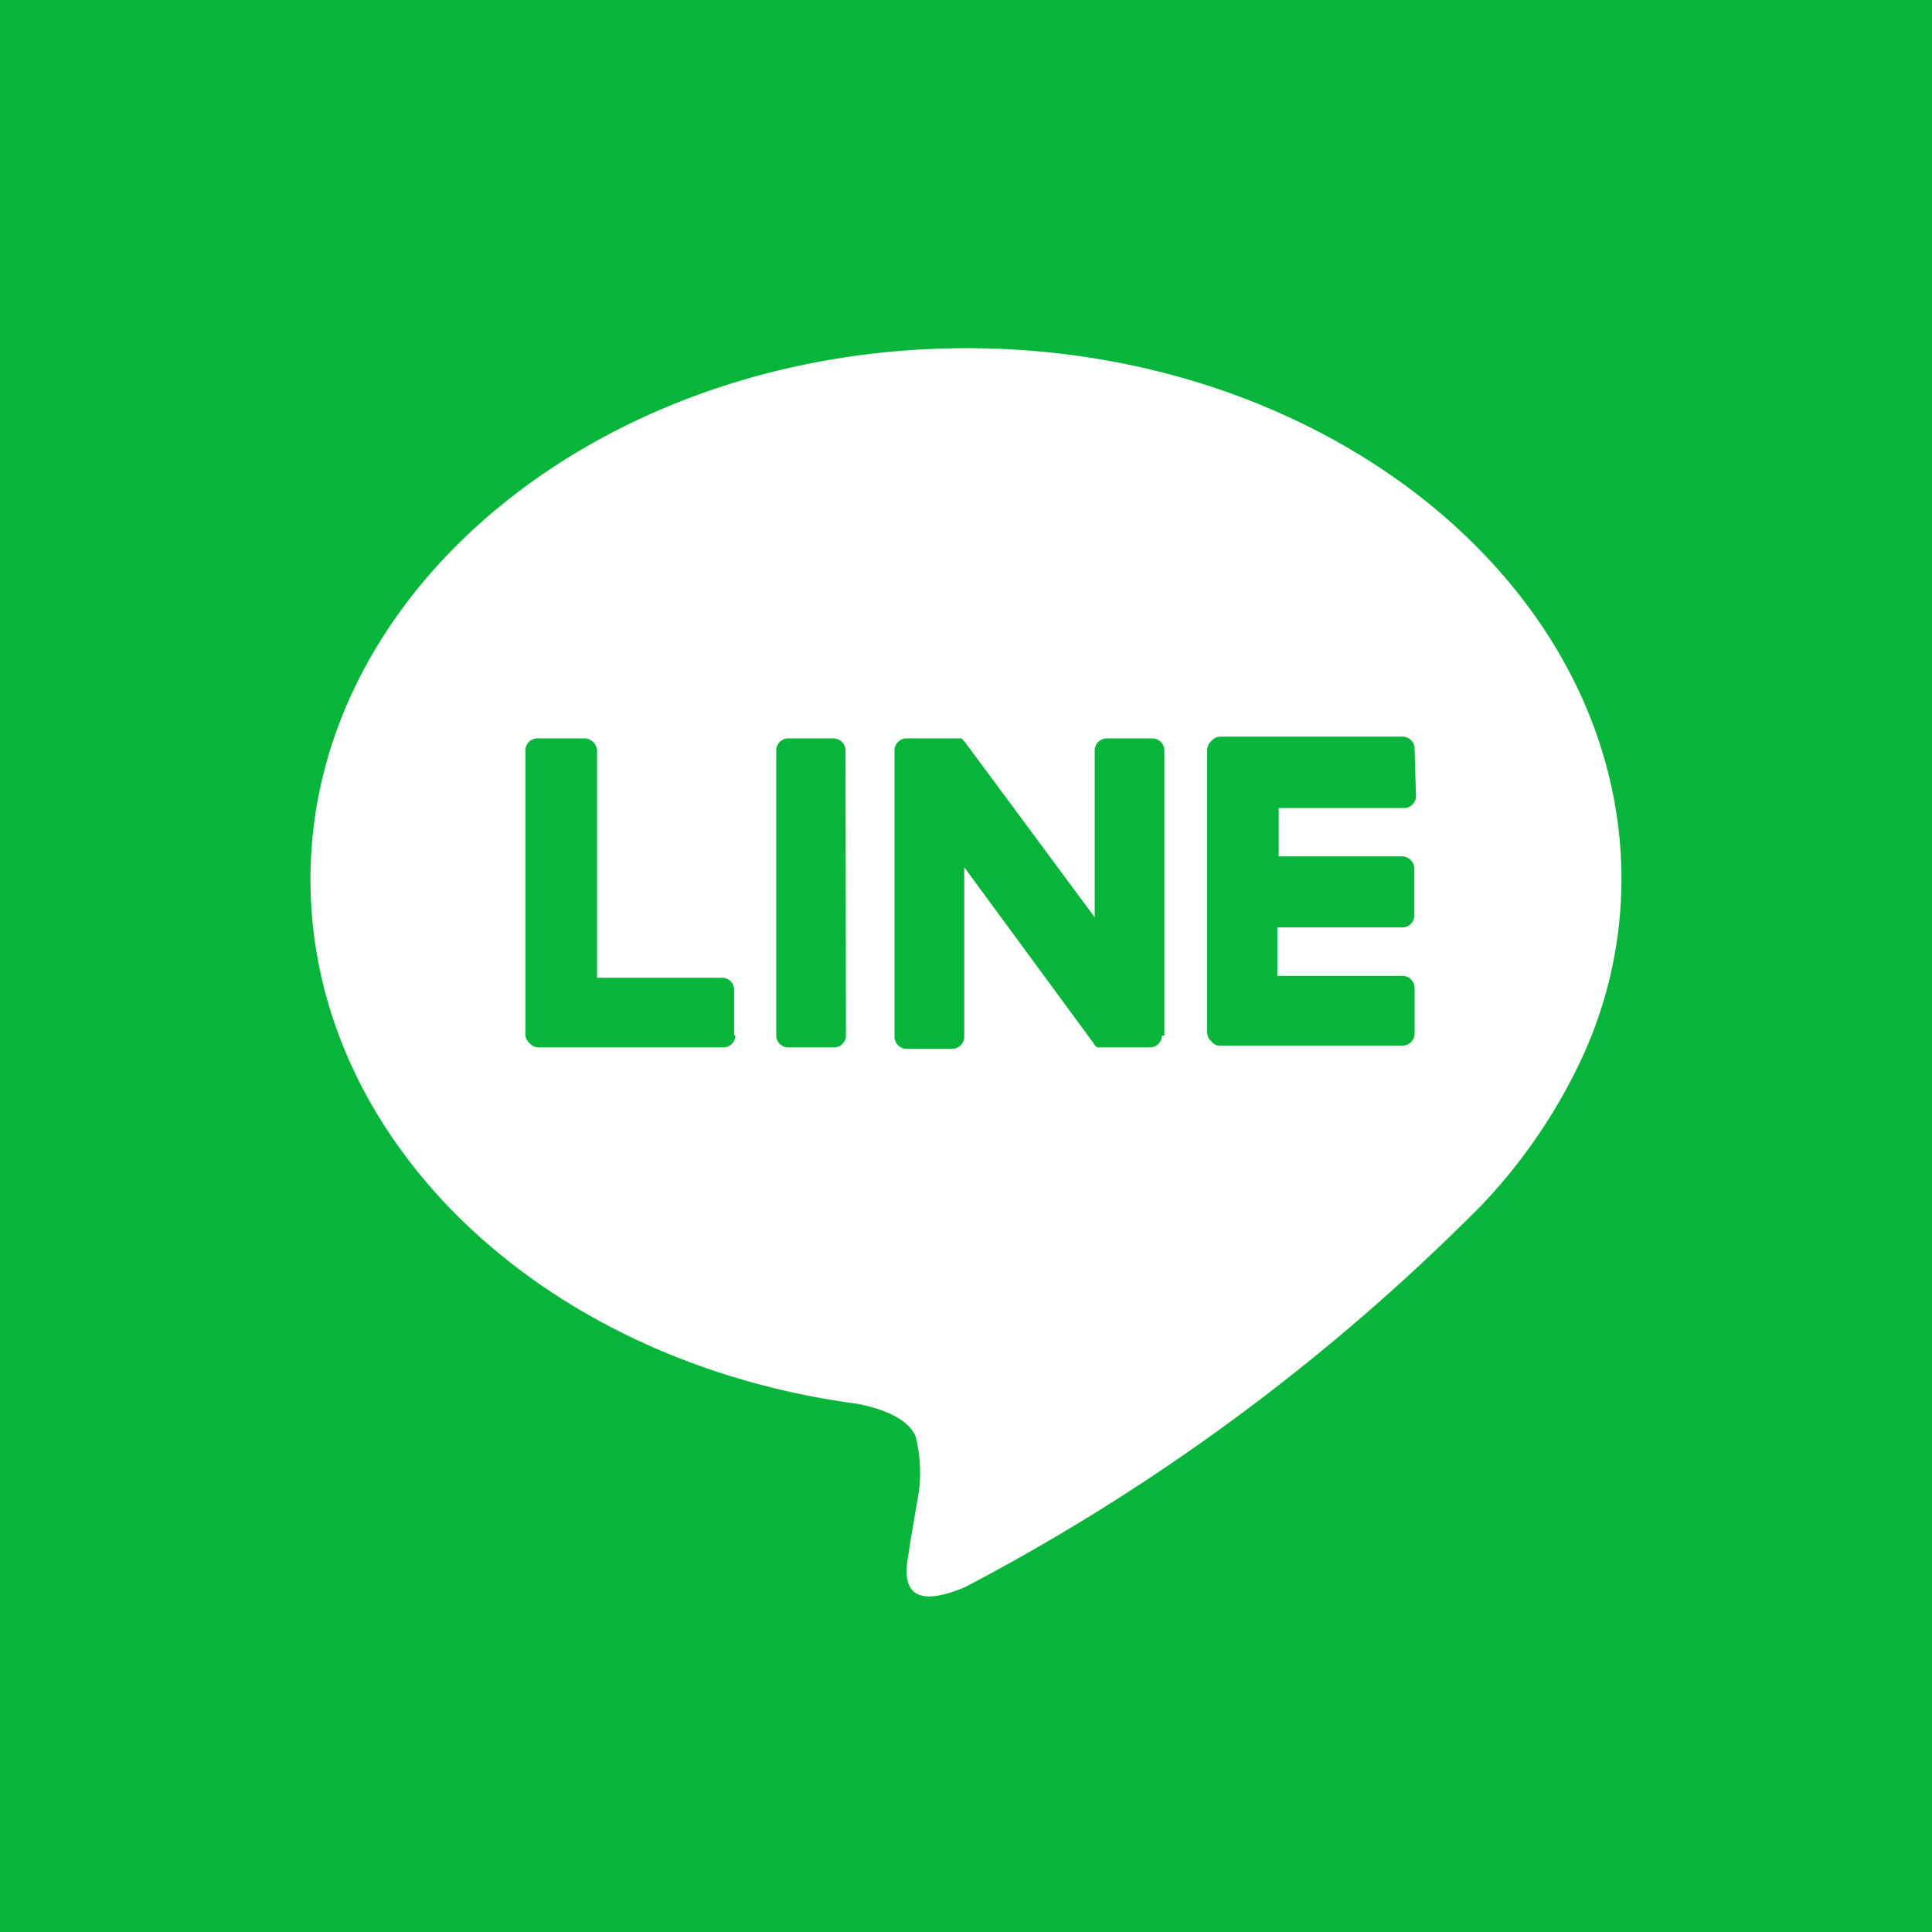 <svg xmlns="http://www.w3.org/2000/svg" width="29.708" height="29.708" viewBox="0 0 29.708 29.708"><defs><style>.a{fill:#07b53b;}.b{fill:#fff;}</style></defs><g transform="translate(-731.729)"><g transform="translate(206.021 0)"><path class="a" d="M0,0H29.708V29.708H0Z" transform="translate(525.708)"/><g transform="translate(530.482 5.354)"><path class="b" d="M10.891,3C5.329,3,.8,6.66.8,11.168c0,4.032,3.577,7.423,8.416,8.065.331.065.765.207.889.5a2.254,2.254,0,0,1,.041.91s-.124.7-.145.869c-.041.248-.207.993.869.537a32.3,32.3,0,0,0,7.919-5.852,8.411,8.411,0,0,0,1.633-2.44,6.578,6.578,0,0,0,.537-2.583C20.961,6.66,16.429,3,10.891,3ZM7.334,13.566a.185.185,0,0,1-.186.186H4.315a.188.188,0,0,1-.145-.065h0a.179.179,0,0,1-.065-.124V9.183A.185.185,0,0,1,4.292,9H5a.2.2,0,0,1,.207.186v3.495H7.129a.185.185,0,0,1,.186.186v.7h.021Zm1.7,0a.185.185,0,0,1-.186.186h-.7a.185.185,0,0,1-.186-.186V9.183A.185.185,0,0,1,8.141,9h.7a.185.185,0,0,1,.186.186Zm4.859,0a.185.185,0,0,1-.186.186H12.9c-.021-.021-.041-.021-.041-.041l-2.006-2.729v2.605a.185.185,0,0,1-.186.186h-.7a.185.185,0,0,1-.186-.186v-4.4A.185.185,0,0,1,9.961,9h.85l.021.021h0a.02.02,0,0,0,.021.021l2.006,2.709V9.183A.185.185,0,0,1,13.044,9h.7a.185.185,0,0,1,.186.186v4.384h-.041ZM17.8,9.885a.185.185,0,0,1-.186.186H15.688v.743h1.9a.194.194,0,0,1,.186.207v.7a.185.185,0,0,1-.186.186H15.667v.745h1.925a.185.185,0,0,1,.186.186v.7a.185.185,0,0,1-.186.186H14.778a.147.147,0,0,1-.124-.065h0a.179.179,0,0,1-.065-.124V9.183a.188.188,0,0,1,.065-.145h0a.188.188,0,0,1,.145-.065h2.793a.185.185,0,0,1,.186.186l.021.724Z" transform="translate(-0.8 -3)"/></g></g></g></svg>